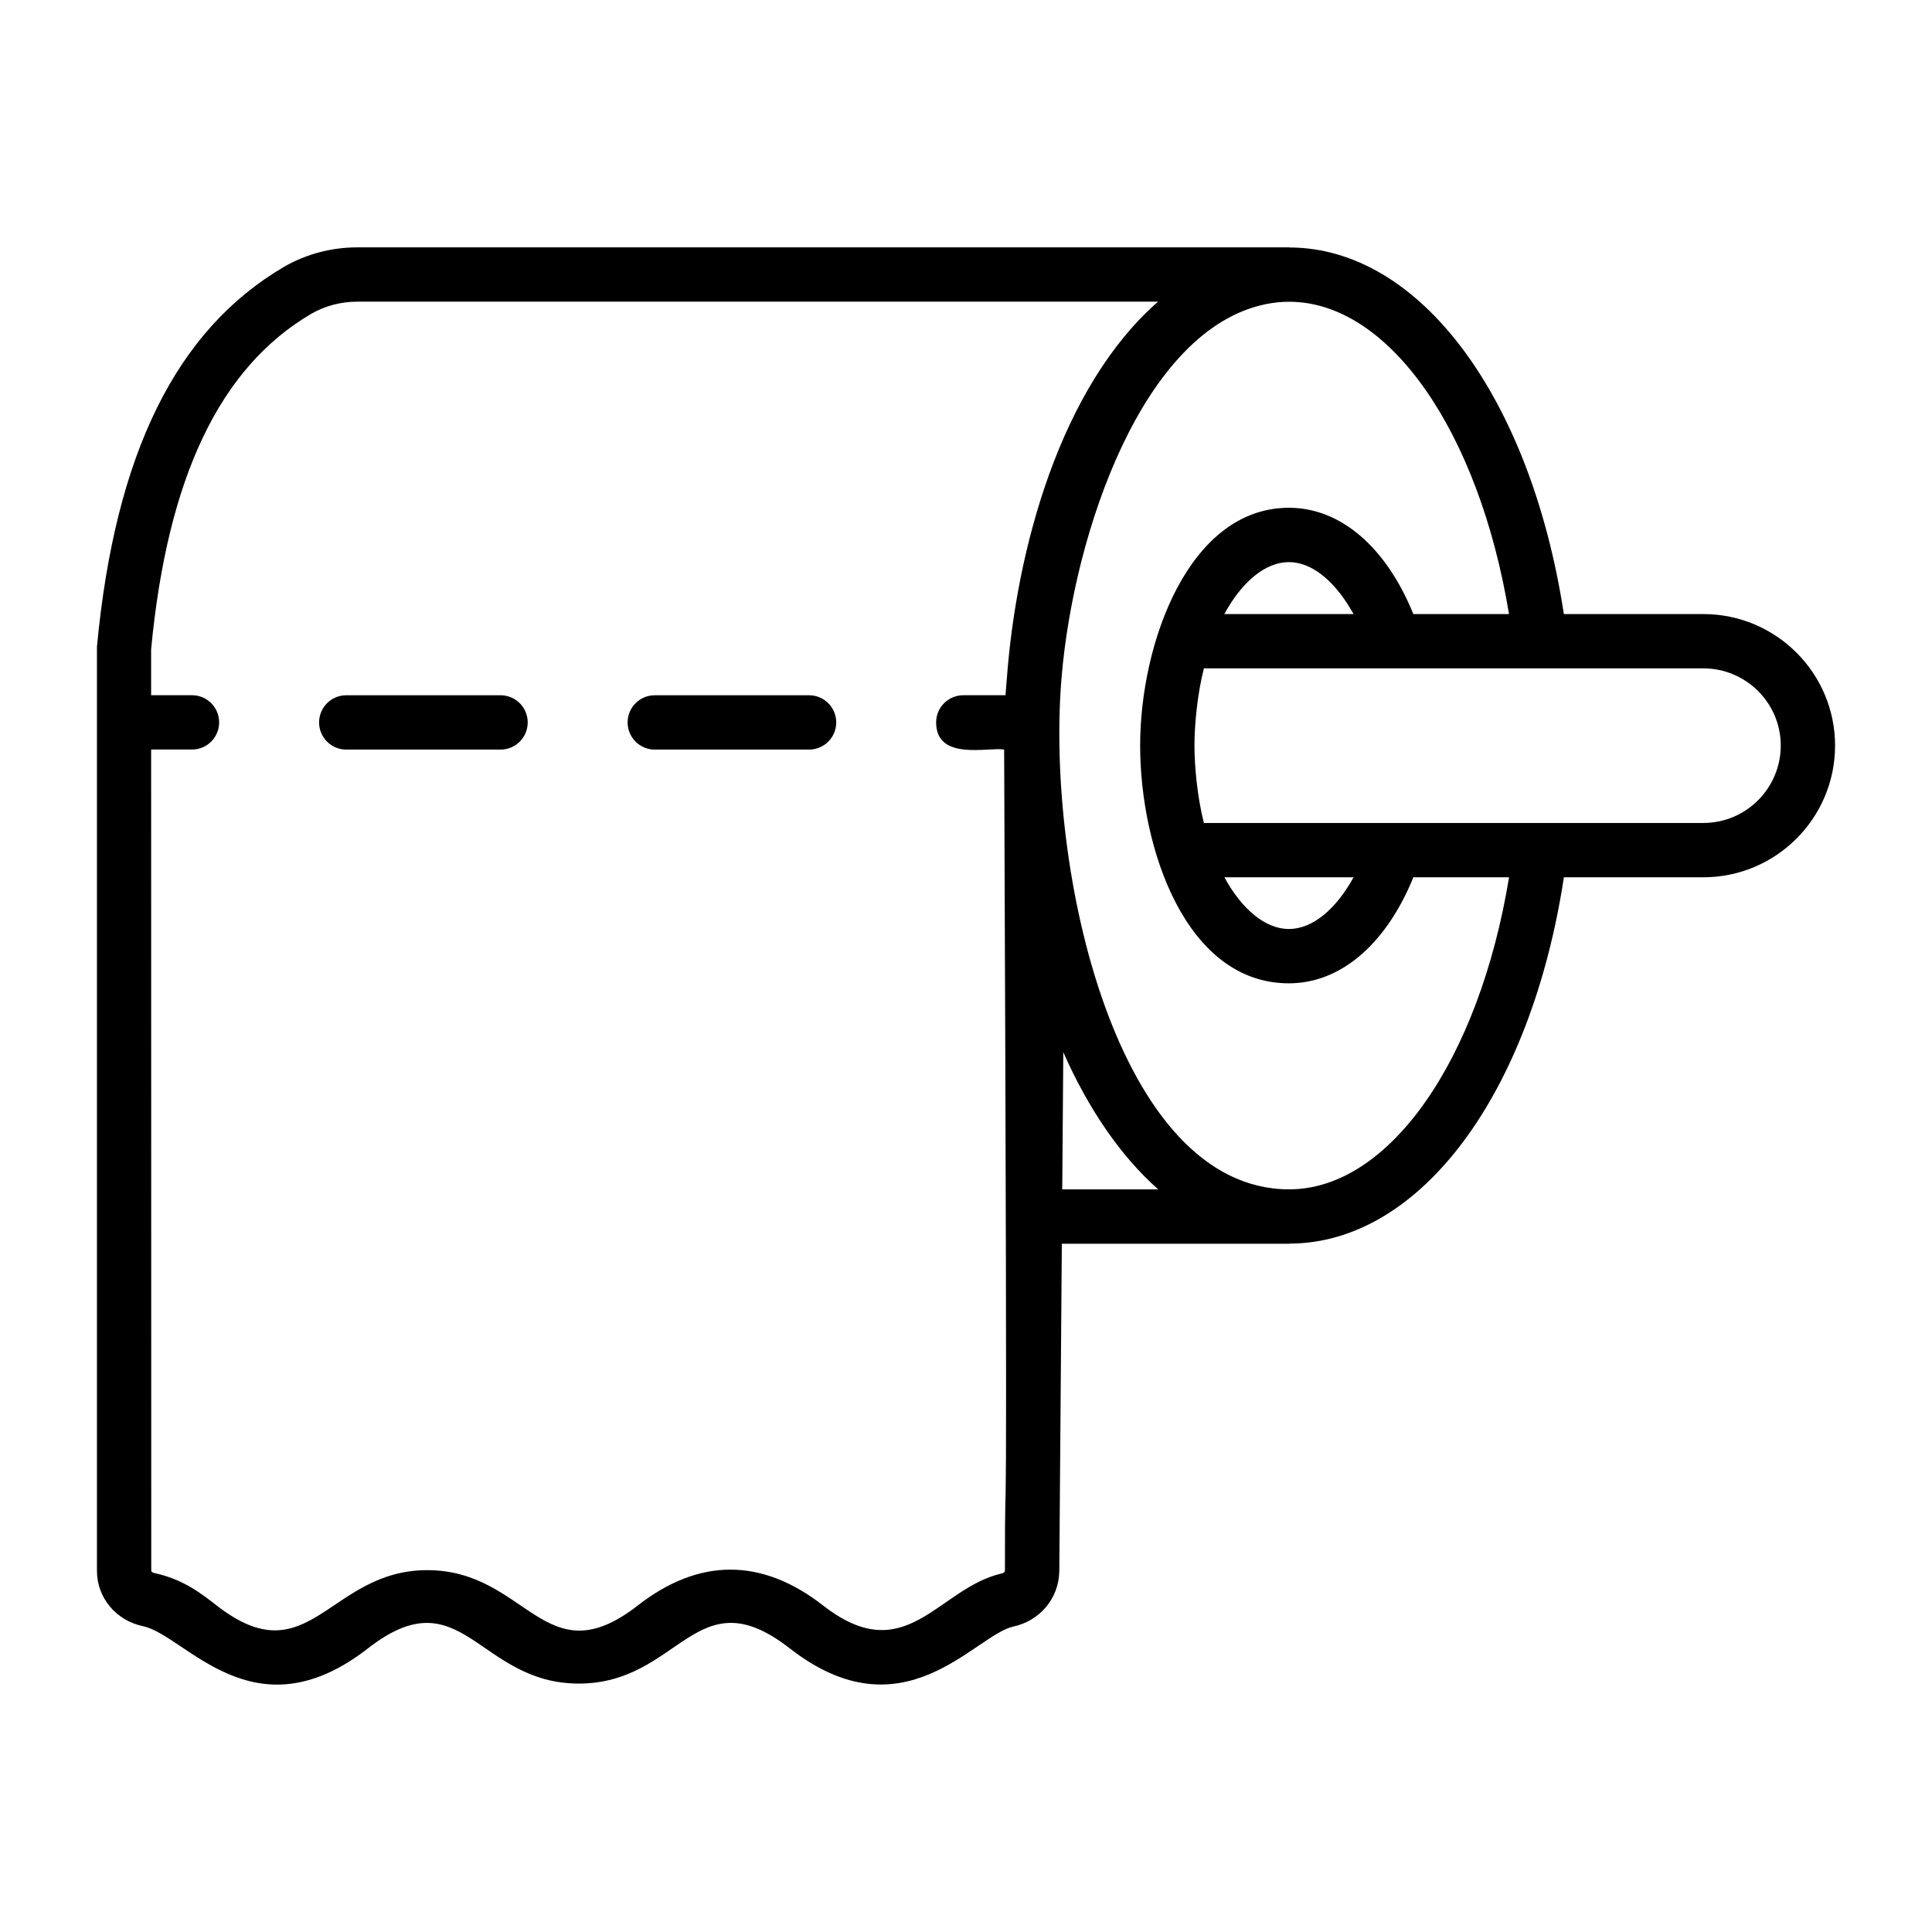 <?xml version="1.0" encoding="UTF-8"?>
<!-- Uploaded to: ICON Repo, www.svgrepo.com, Generator: ICON Repo Mixer Tools -->
<svg fill="#000000" width="800px" height="800px" version="1.1" viewBox="144 144 512 512" xmlns="http://www.w3.org/2000/svg">
 <g>
  <path d="m595.4 306.73h-36.961c-8.812-57.406-38.113-97.016-72.629-97.145-0.059 0-0.105-0.035-0.164-0.035l-246.98 0.004c-6.816 0-13.5 1.766-19.379 5.144-28.57 16.75-44.785 49.473-49.598 100.72v244.84c0 7.164 5.062 13.223 12.258 14.711 11.305 2.438 29.258 29.469 59.574 5.856 24.922-19.418 29.059 9.34 55.879 9.34 26.871 0 30.969-28.777 55.879-9.34 30.164 23.527 48.777-3.336 59.238-5.769 7.027-1.488 12.047-7.441 12.207-14.578l0.672-86.875h60.277c0.062 0 0.117-0.035 0.18-0.035 34.57-0.16 63.852-39.73 72.594-97.078h36.957c19.25 0 34.91-15.66 34.91-34.91 0-19.215-15.66-34.848-34.914-34.848zm-186.01 254.27c-16.969 3.949-25.281 25.609-47.266 8.469-16.285-12.691-32.891-12.637-49.109 0-24.688 19.246-29.289-9.363-55.785-9.363-26.195 0-31.316 28.48-55.855 9.336-4.152-3.238-8.863-6.918-16.445-8.562-0.414-0.082-0.848-0.328-0.848-0.625l-0.031-217.62h10.824c3.977 0 7.199-3.219 7.199-7.199 0-3.977-3.219-7.199-7.199-7.199l-10.828 0.004v-12.152c4.324-45.629 18.23-74.734 42.465-88.945 3.641-2.094 7.844-3.199 12.152-3.199h212.23c-25.922 22.707-37.574 65.648-40.094 100.17-0.043 0.578-0.281 3.18-0.332 4.129h-11.184c-3.977 0-7.199 3.219-7.199 7.199 0 10.332 13.914 6.465 18.023 7.199 1.043 255.59 0.172 172.5 0.211 217.62-0.008 0.422-0.508 0.641-0.934 0.738zm16.395-138.16c6.703 15.172 15.262 27.605 25.164 36.367h-25.445zm59.855 36.348c-45.594 0-64.645-84.527-60.309-135.72 3.234-38.402 21.562-92.188 54.086-98.859l0.137-0.027c2.004-0.402 4.035-0.613 6.086-0.613 26.461 0 50.273 34.355 58.262 82.762h-25.355c-7.184-17.688-19.219-28.164-32.969-28.164-26.5 0-39.43 35.809-39.43 63.012 0 27.25 12.125 63.012 39.43 63.012 13.535 0 25.422-10.125 32.648-27.297 0.109-0.262 0.203-0.543 0.312-0.805h25.375c-7.926 48.371-31.75 82.699-58.273 82.699zm-0.062-68.992c-6.203 0-12.434-5.148-17.105-13.707h34.234c-4.695 8.551-10.938 13.707-17.129 13.707zm0-97.234c5.953 0 11.945 4.828 16.574 12.82 0.188 0.324 0.391 0.613 0.574 0.949h-34.266c4.66-8.586 10.902-13.77 17.117-13.77zm109.82 69.133h-132.36c-1.734-6.894-2.492-14.926-2.492-20.516 0-5.723 0.801-13.797 2.496-20.453h132.36c11.316 0 20.516 9.172 20.516 20.453 0 11.316-9.203 20.516-20.52 20.516z"/>
  <path d="m358.41 328.25h-40.887c-3.977 0-7.199 3.219-7.199 7.199 0 3.977 3.219 7.199 7.199 7.199h40.887c3.977 0 7.199-3.219 7.199-7.199s-3.223-7.199-7.199-7.199z"/>
  <path d="m276.65 328.25h-40.887c-3.977 0-7.199 3.219-7.199 7.199 0 3.977 3.219 7.199 7.199 7.199h40.887c3.977 0 7.199-3.219 7.199-7.199-0.004-3.981-3.223-7.199-7.199-7.199z"/>
 </g>
</svg>